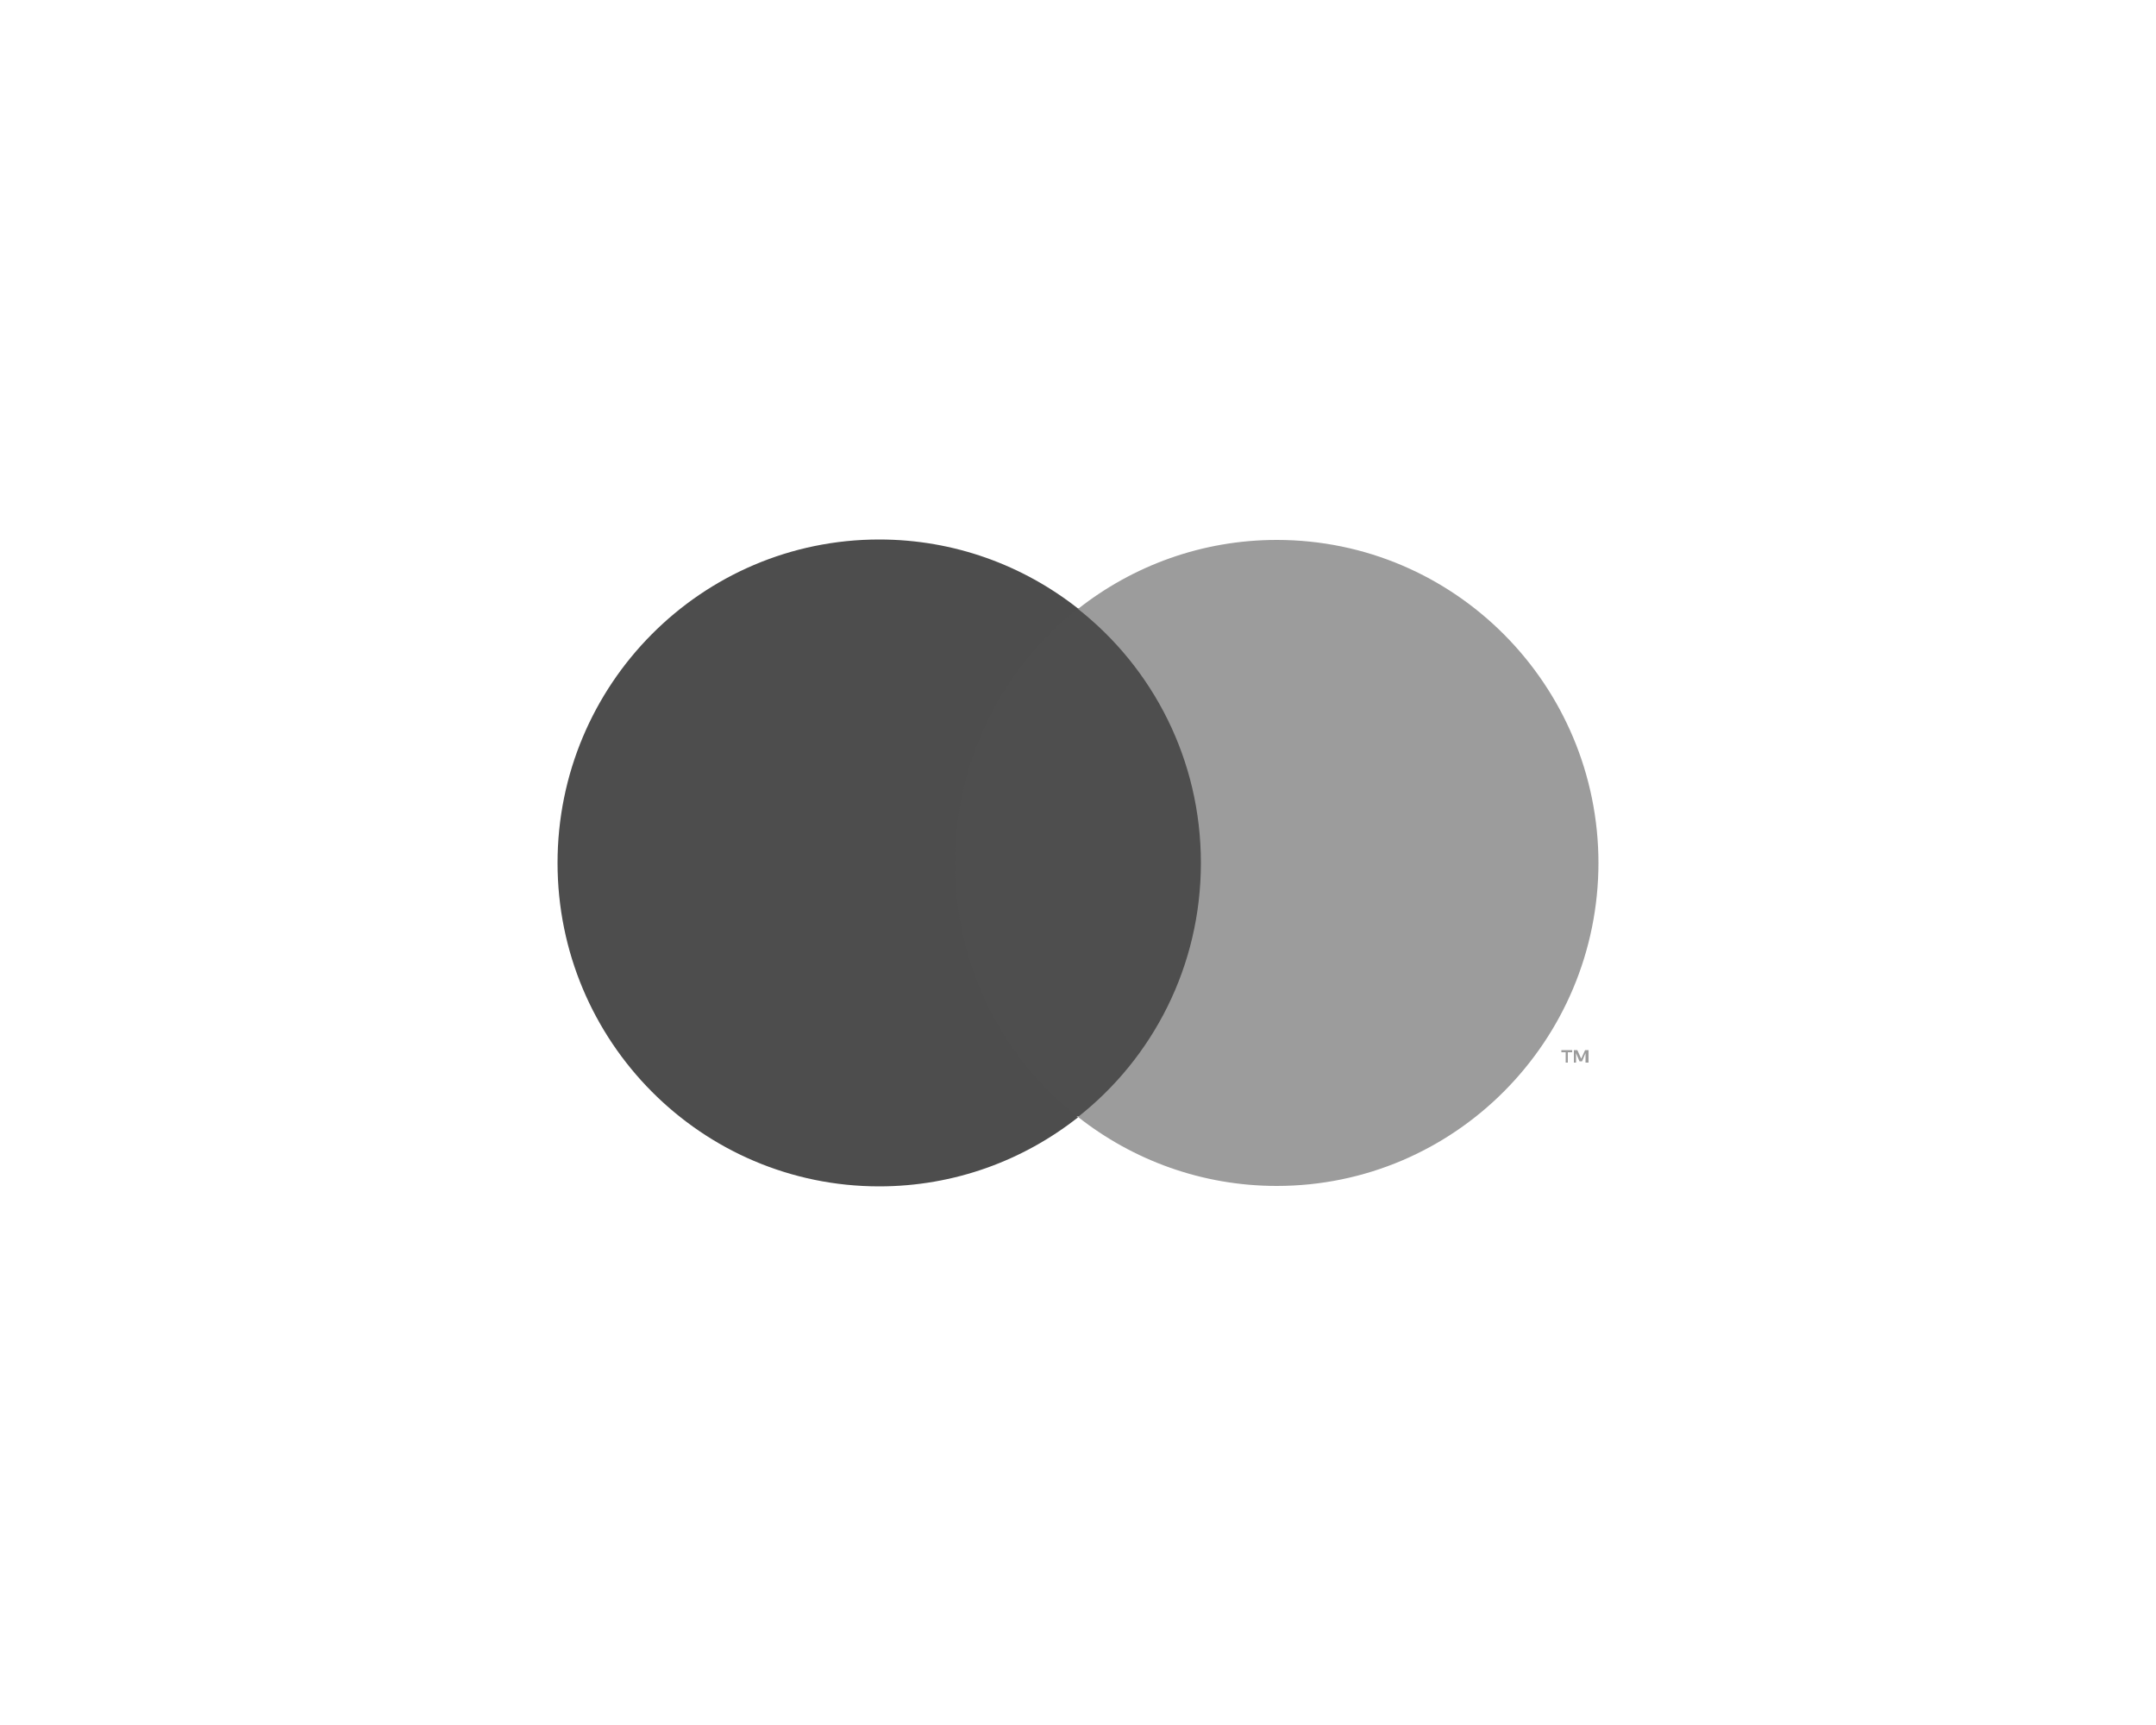 <?xml version="1.0" encoding="UTF-8"?><svg id="a" xmlns="http://www.w3.org/2000/svg" viewBox="0 0 50 40"><defs><style>.g{fill:#4d4d4d;}.g,.h,.i{fill-rule:evenodd;}.h{fill:#4e4e4e;}.i{fill:#9c9c9c;}</style></defs><g id="b"><g id="c"><polygon id="d" class="h" points="21.74 25.89 28.26 25.89 28.26 14.11 21.74 14.11 21.74 25.89"/><path id="e" class="g" d="M22.15,20c0-2.39,1.11-4.52,2.85-5.89-1.27-1-2.87-1.6-4.61-1.6-4.12,0-7.46,3.36-7.46,7.5s3.34,7.5,7.46,7.5c1.74,0,3.34-.6,4.61-1.6-1.74-1.37-2.85-3.5-2.85-5.89"/><path id="f" class="i" d="M36.84,24.64v-.29h-.08l-.09,.2-.09-.2h-.08v.29h.05v-.22l.08,.19h.06l.08-.19v.22h.05Zm-.48,0v-.24h.1v-.05h-.25v.05h.1v.24h.05Zm.71-4.64c0,4.14-3.34,7.5-7.46,7.5-1.74,0-3.34-.6-4.61-1.6,1.74-1.37,2.85-3.5,2.85-5.89s-1.11-4.52-2.85-5.89c1.27-1,2.87-1.6,4.61-1.6,4.12,0,7.46,3.36,7.46,7.5h0Z"/></g></g></svg>